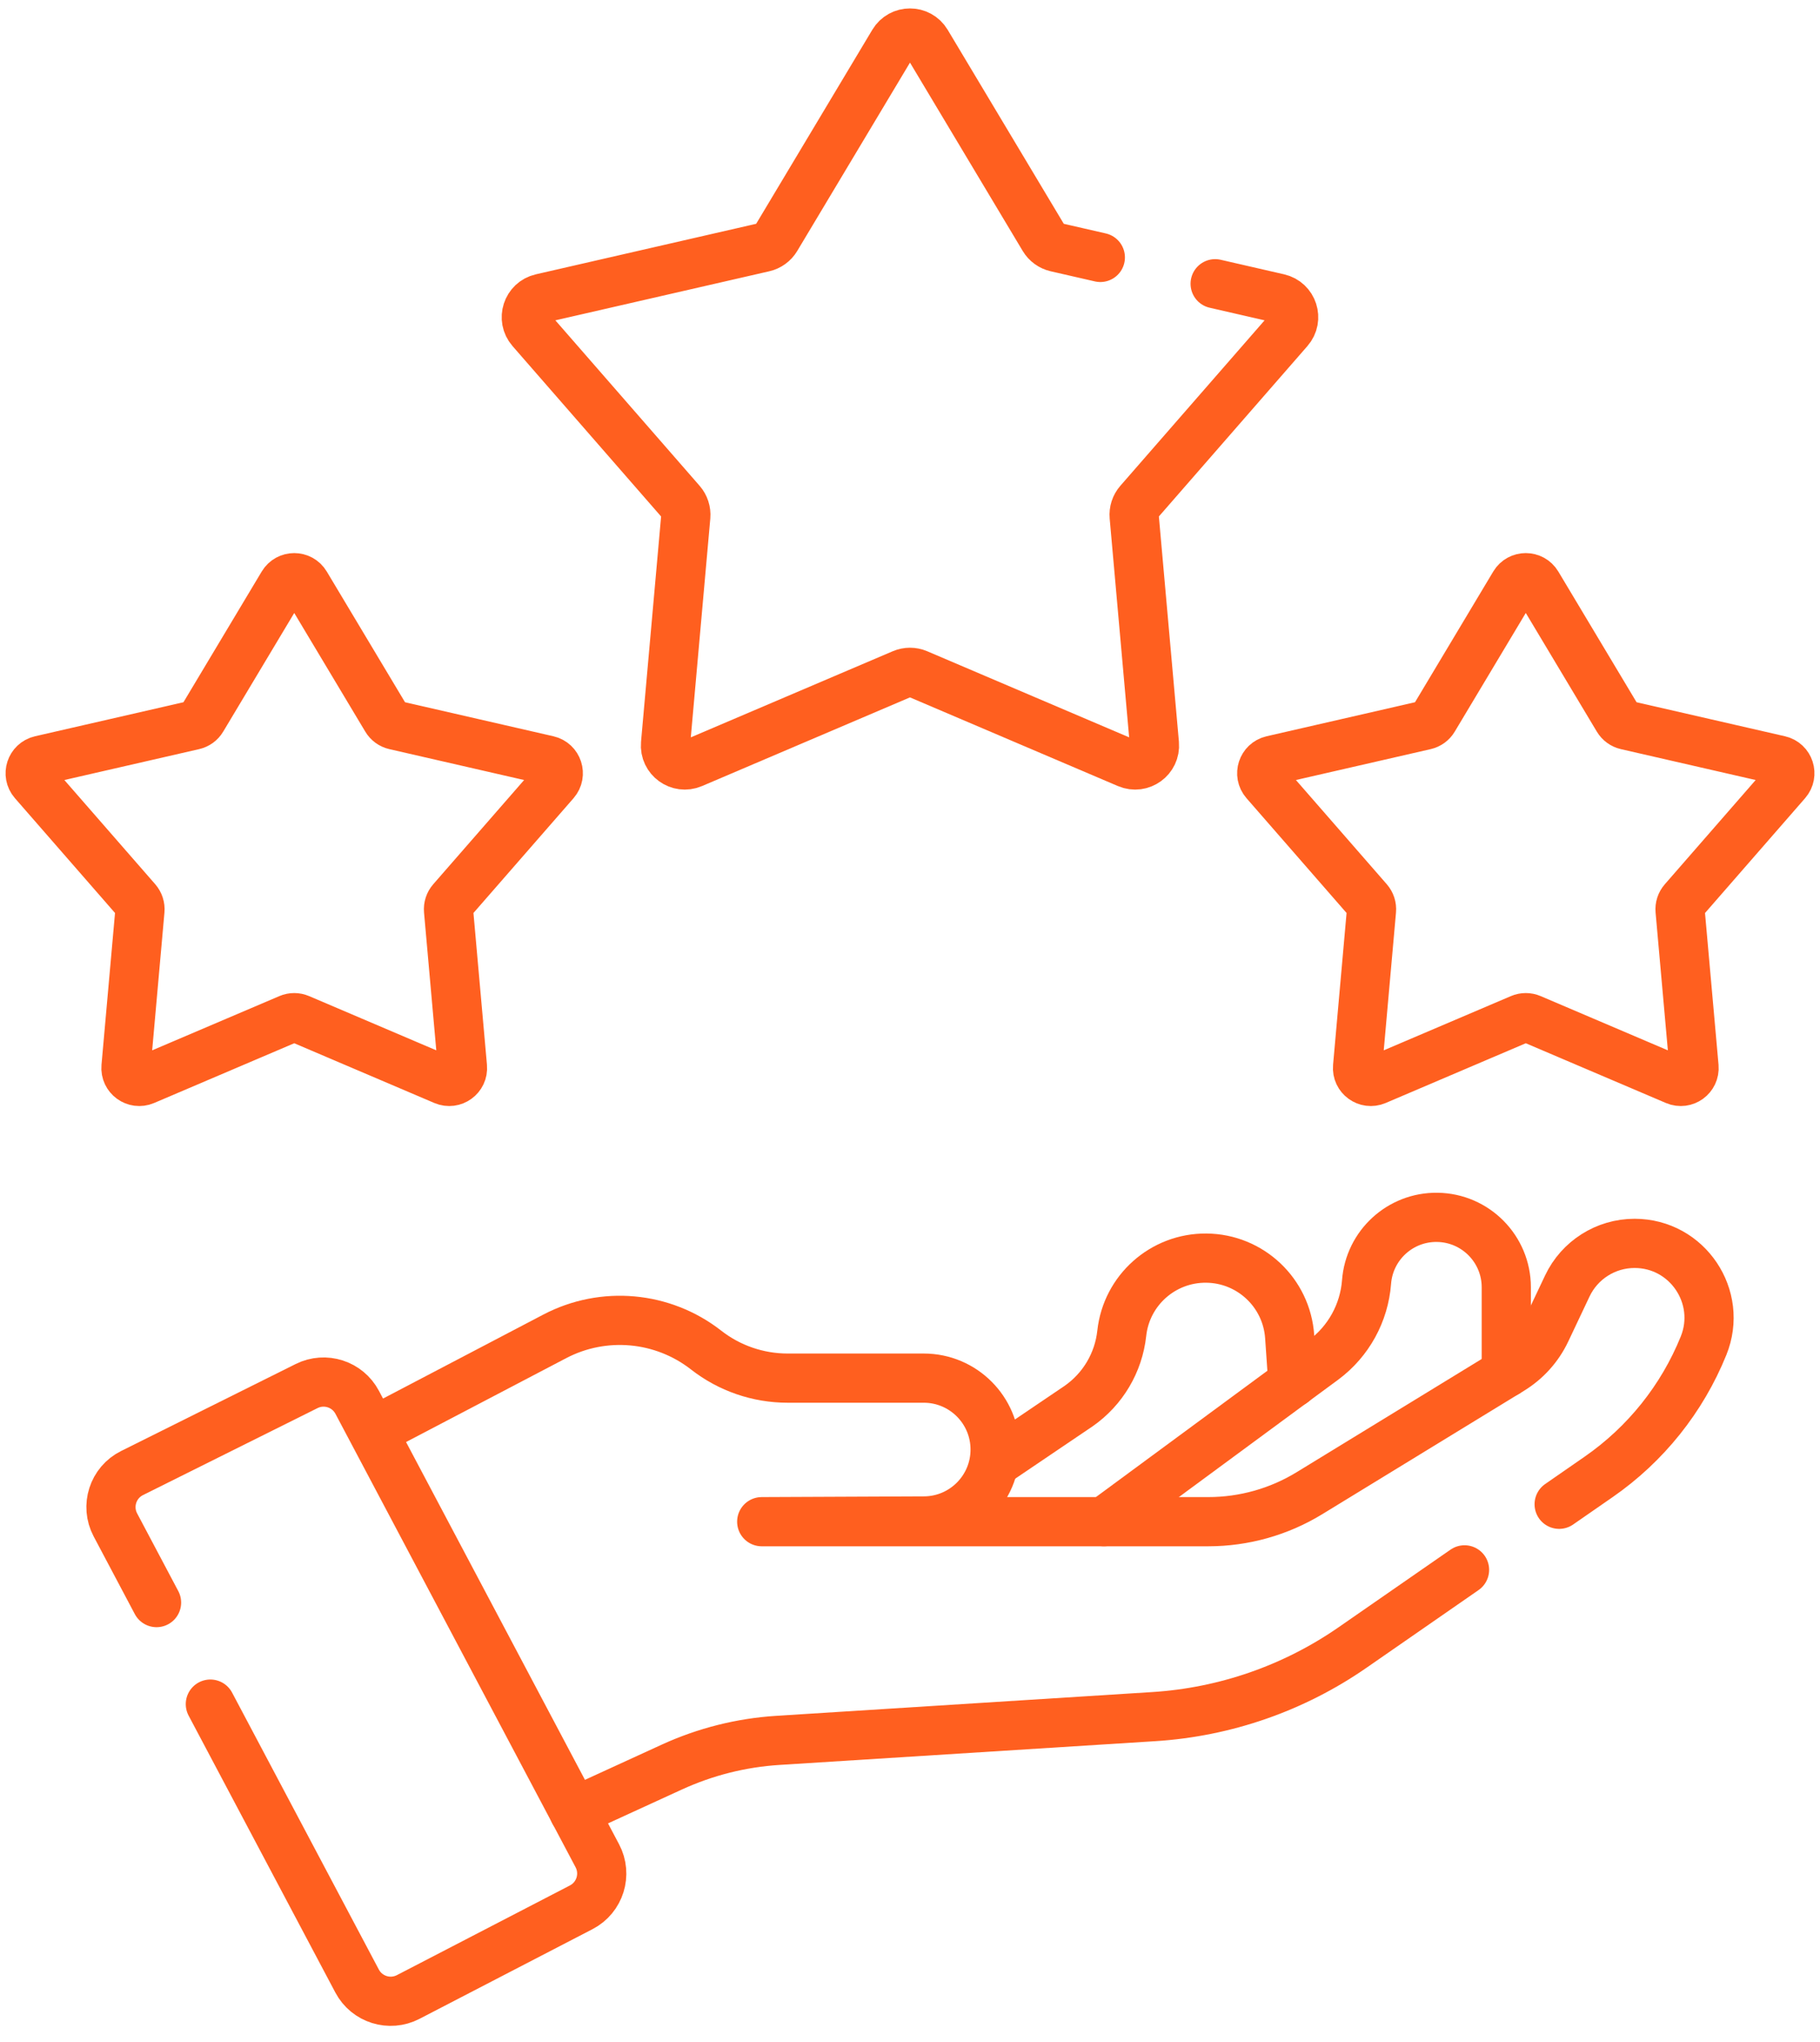 <svg xmlns="http://www.w3.org/2000/svg" width="74" height="83" viewBox="0 0 74 83" fill="none"><path d="M61.245 55.798V52.324C61.245 50.767 59.993 49.5 58.437 49.48C56.935 49.46 55.677 50.611 55.563 52.108C55.467 53.366 54.831 54.52 53.818 55.273L44.887 61.85" stroke="#FF5F1F" stroke-width="2" stroke-miterlimit="10" stroke-linecap="round" stroke-linejoin="round"></path><path d="M52.567 56.2L52.437 54.328C52.314 52.542 50.837 51.152 49.047 51.137C47.286 51.122 45.8 52.443 45.61 54.194C45.48 55.387 44.84 56.465 43.856 57.151L40.48 59.434" stroke="#FF5F1F" stroke-width="2" stroke-miterlimit="10" stroke-linecap="round" stroke-linejoin="round"></path><path d="M23.34 73.646L27.32 71.822C28.677 71.201 30.137 70.833 31.627 70.739L46.913 69.773C49.813 69.59 52.609 68.618 54.997 66.962L59.547 63.808" stroke="#FF5F1F" stroke-width="2" stroke-miterlimit="10" stroke-linecap="round" stroke-linejoin="round"></path><path d="M63.394 61.142L65.003 60.027C66.912 58.703 68.393 56.852 69.265 54.699C70.07 52.71 68.606 50.538 66.461 50.538C65.291 50.538 64.227 51.212 63.726 52.269L62.86 54.099C62.551 54.752 62.058 55.3 61.442 55.677L53.245 60.69C52.005 61.449 50.58 61.85 49.126 61.85H30.971L37.584 61.821C39.177 61.807 40.461 60.511 40.461 58.918C40.461 57.315 39.162 56.015 37.558 56.015H32.025C30.824 56.015 29.657 55.614 28.711 54.875C26.946 53.497 24.538 53.279 22.555 54.318L15.297 58.119" stroke="#FF5F1F" stroke-width="2" stroke-miterlimit="10" stroke-linecap="round" stroke-linejoin="round"></path><path d="M8.553 69.265L14.519 80.52C14.916 81.27 15.843 81.56 16.597 81.169L23.631 77.524C24.395 77.128 24.689 76.186 24.286 75.427L14.523 56.998C14.13 56.256 13.218 55.963 12.467 56.337L5.369 59.873C4.591 60.26 4.285 61.213 4.692 61.981L6.365 65.138" stroke="#FF5F1F" stroke-width="2" stroke-miterlimit="10" stroke-linecap="round" stroke-linejoin="round"></path><path d="M12.428 23.744L15.71 29.224C15.785 29.351 15.909 29.441 16.053 29.474L22.279 30.901C22.678 30.993 22.835 31.476 22.567 31.785L18.368 36.599C18.271 36.711 18.224 36.856 18.237 37.003L18.803 43.366C18.84 43.774 18.428 44.072 18.052 43.912L12.176 41.407C12.04 41.349 11.887 41.349 11.751 41.407L5.875 43.912C5.498 44.072 5.087 43.774 5.123 43.366L5.69 37.003C5.703 36.856 5.655 36.71 5.559 36.599L1.36 31.785C1.091 31.476 1.249 30.993 1.647 30.901L7.874 29.474C8.018 29.441 8.142 29.351 8.217 29.224L11.499 23.744C11.709 23.393 12.218 23.393 12.428 23.744Z" stroke="#FF5F1F" stroke-width="2" stroke-miterlimit="10" stroke-linecap="round" stroke-linejoin="round"></path><path d="M62.502 23.744L65.784 29.224C65.86 29.351 65.984 29.441 66.127 29.474L72.354 30.901C72.753 30.993 72.91 31.476 72.641 31.785L68.443 36.6C68.346 36.711 68.298 36.856 68.311 37.003L68.878 43.366C68.914 43.774 68.503 44.072 68.127 43.912L62.25 41.407C62.114 41.349 61.961 41.349 61.825 41.407L55.949 43.912C55.573 44.072 55.161 43.774 55.198 43.366L55.764 37.003C55.777 36.856 55.73 36.711 55.633 36.599L51.434 31.784C51.166 31.476 51.323 30.993 51.721 30.901L57.948 29.474C58.092 29.441 58.216 29.351 58.291 29.224L61.573 23.743C61.783 23.393 62.292 23.393 62.502 23.744Z" stroke="#FF5F1F" stroke-width="2" stroke-miterlimit="10" stroke-linecap="round" stroke-linejoin="round"></path><path d="M44.739 10.463L42.941 10.051C42.733 10.003 42.552 9.872 42.442 9.689L37.674 1.725C37.368 1.215 36.63 1.215 36.325 1.725L31.556 9.689C31.446 9.872 31.266 10.003 31.057 10.051L22.01 12.125C21.43 12.258 21.202 12.961 21.593 13.409L27.693 20.404C27.834 20.566 27.902 20.778 27.884 20.991L27.06 30.237C27.008 30.828 27.605 31.263 28.152 31.03L36.691 27.39C36.888 27.306 37.11 27.306 37.307 27.39L45.846 31.03C46.393 31.263 46.99 30.828 46.938 30.237L46.115 20.991C46.096 20.778 46.164 20.566 46.305 20.404L52.405 13.409C52.796 12.961 52.568 12.258 51.988 12.125L49.407 11.533" stroke="#FF5F1F" stroke-width="2" stroke-miterlimit="10" stroke-linecap="round" stroke-linejoin="round"></path></svg>